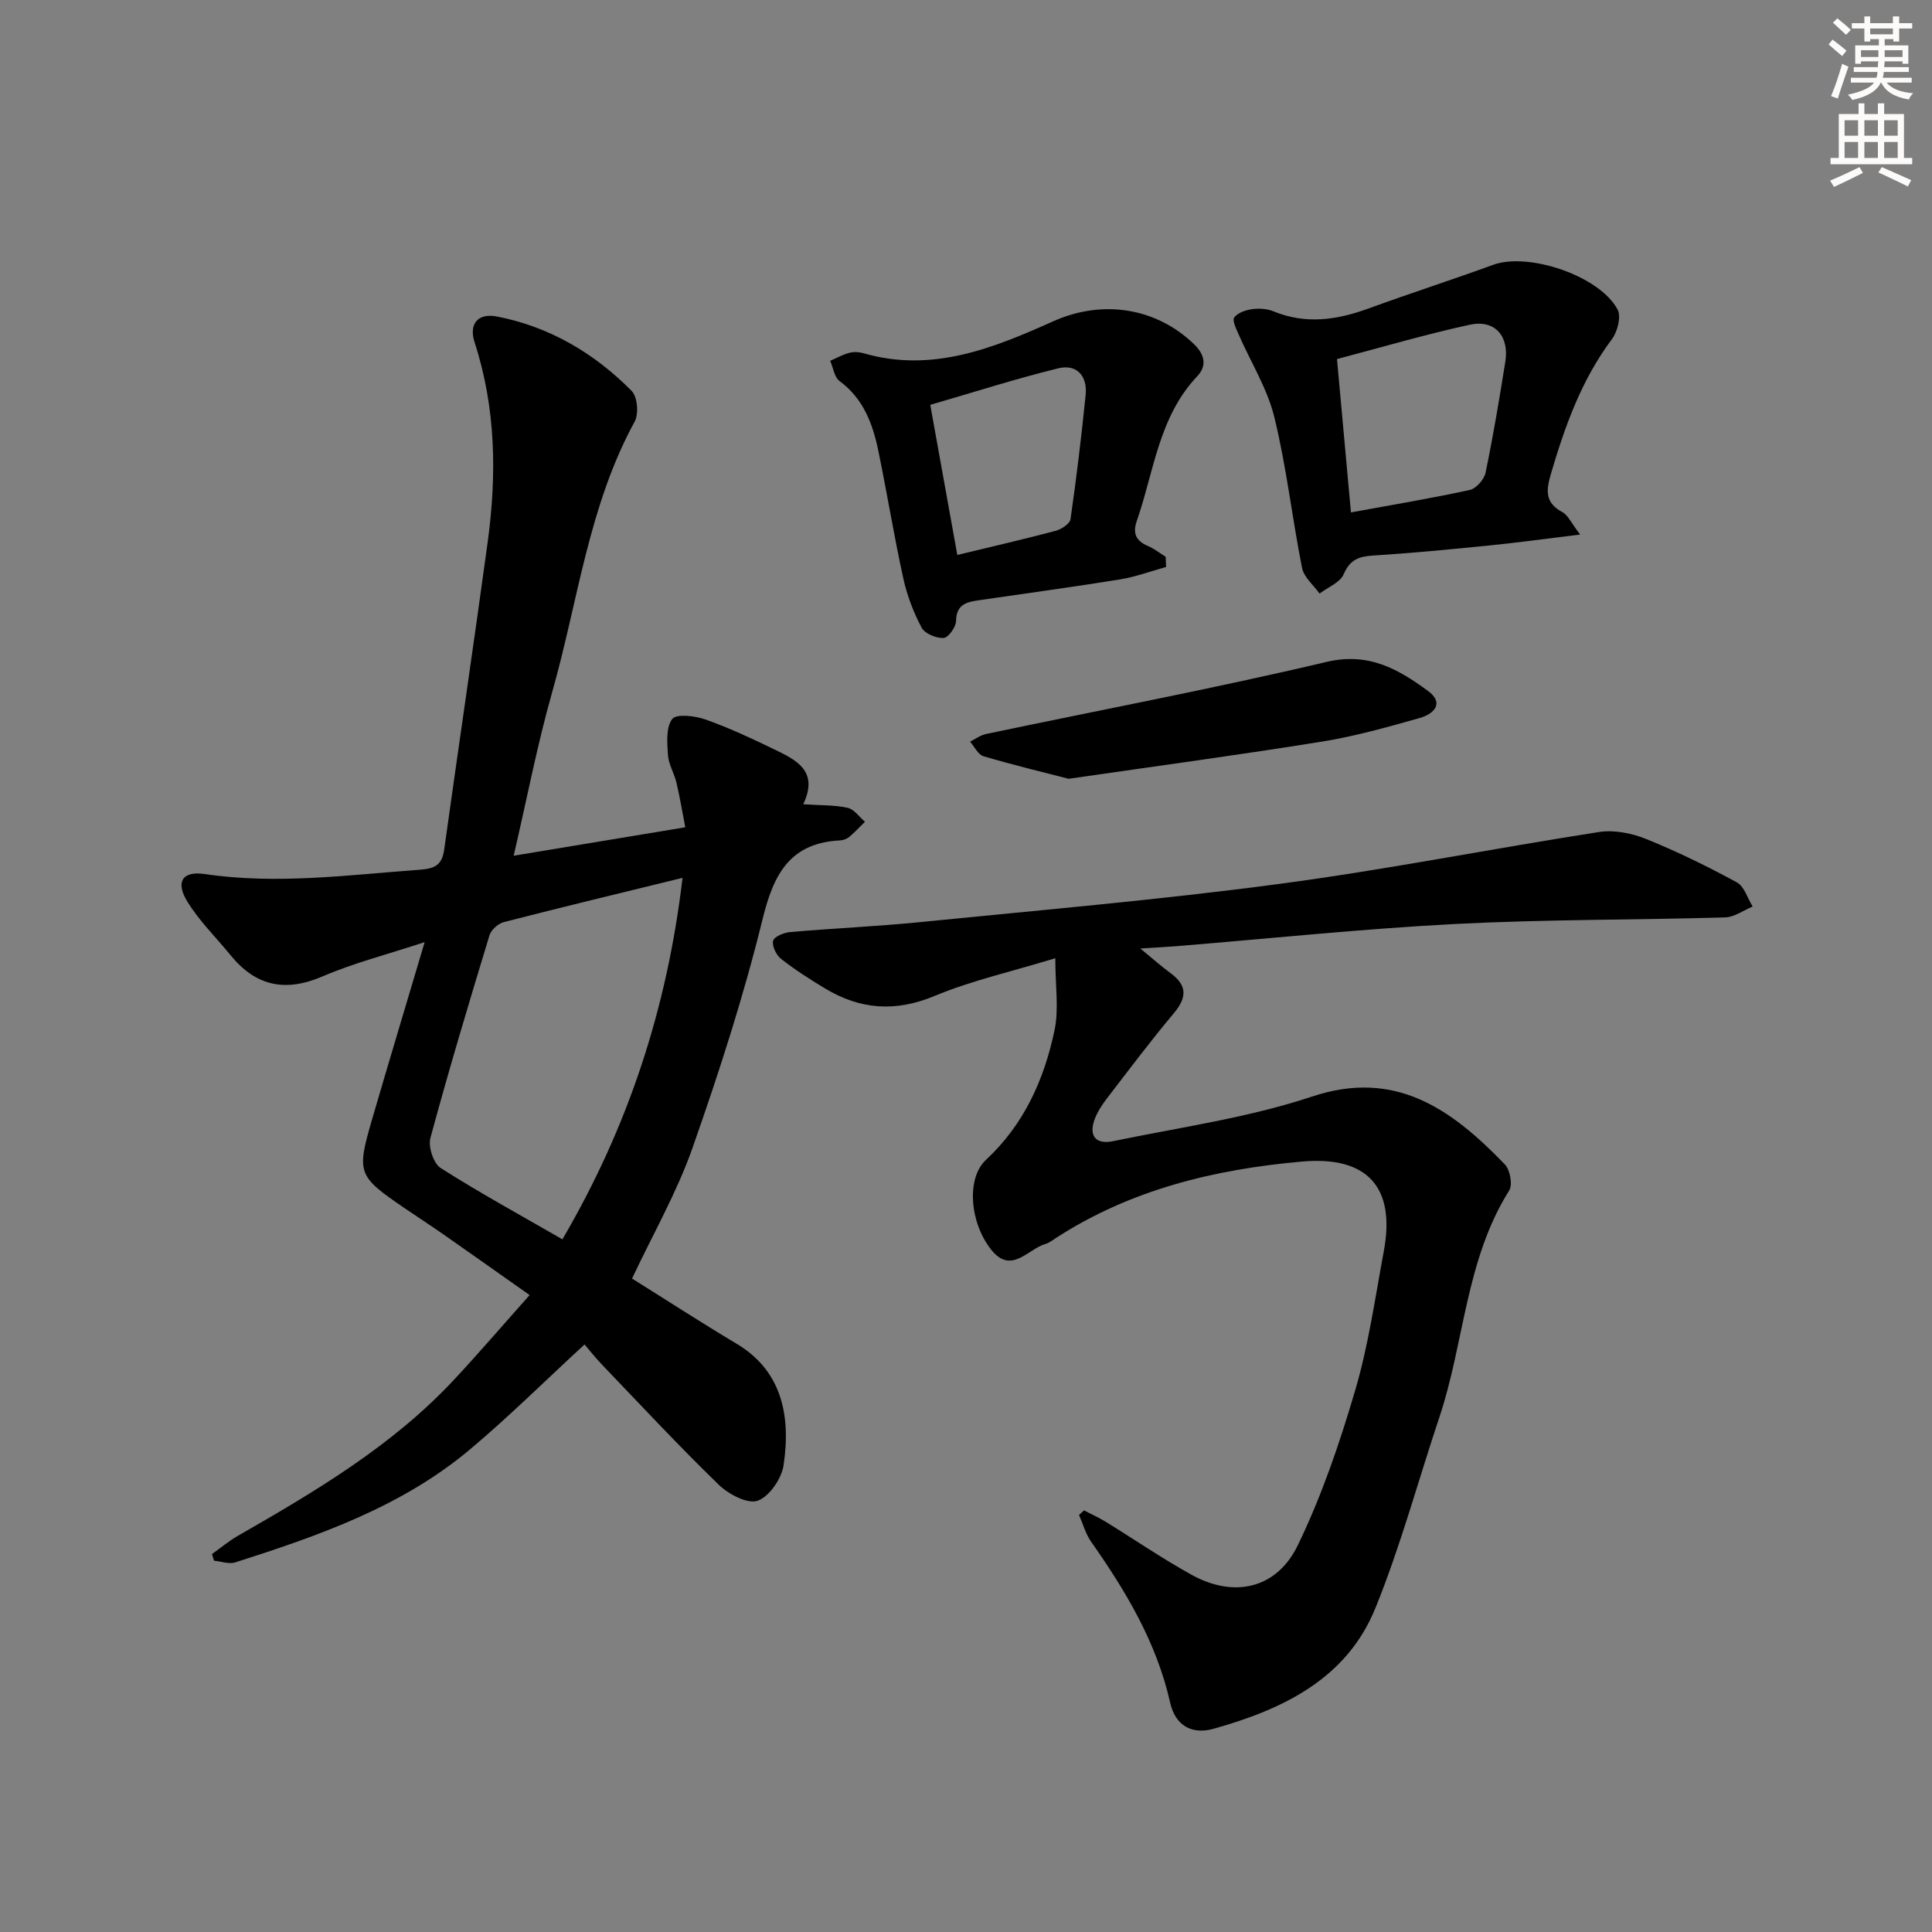 <svg enable-background="new 0 0 400 400" viewBox="0 0 400 400" xmlns="http://www.w3.org/2000/svg"><rect x="0" y="0" width="400" height="400" fill="#808080" stroke="none"/><g fill="#000001"><path d="m106.35 177.17c12.04-2 23.44-3.89 35.53-5.89-.64-3.28-1.13-6.31-1.84-9.28-.46-1.93-1.63-3.77-1.75-5.7-.17-2.53-.43-5.72.89-7.44.85-1.11 4.67-.67 6.81.08 4.84 1.7 9.52 3.89 14.15 6.13 4.6 2.22 9.48 4.47 6.16 11.44 3.65.25 6.5.14 9.2.74 1.34.3 2.4 1.88 3.58 2.89-1.07 1.05-2.1 2.16-3.25 3.13-.48.4-1.2.69-1.83.72-10.37.5-13.8 6.87-16.1 16.24-3.94 16.07-9.06 31.9-14.56 47.53-3.23 9.17-8.15 17.74-12.48 26.95 7.04 4.4 14.26 9.09 21.65 13.5 9 5.37 11.35 14.31 9.72 25.17-.42 2.77-2.96 6.48-5.37 7.33-2.09.73-6.02-1.34-8.04-3.3-8.24-7.99-16.07-16.41-24.02-24.7-1.37-1.42-2.6-2.98-3.78-4.35-8.22 7.57-15.67 14.96-23.67 21.69-14.16 11.91-31.33 17.89-48.63 23.42-1.3.42-2.93-.2-4.41-.34-.14-.46-.28-.92-.42-1.38 1.79-1.27 3.48-2.7 5.37-3.78 16.05-9.2 31.95-18.61 44.74-32.31 5.19-5.57 10.15-11.35 15.65-17.53-6.37-4.49-12.15-8.59-17.97-12.65-2.59-1.81-5.25-3.52-7.85-5.3-9.85-6.73-10.06-7.23-6.72-18.69 3.42-11.73 6.95-23.43 10.81-36.43-7.79 2.57-14.68 4.31-21.13 7.09-7.72 3.32-13.82 2.04-19.04-4.37-3.03-3.72-6.55-7.14-9.01-11.2-2.44-4.01-.95-6.3 3.63-5.62 15.01 2.22 29.85.18 44.75-.91 3.1-.23 4.43-1.14 4.85-4.18 2.95-21.19 6.1-42.36 8.99-63.56 1.9-13.96 1.73-27.82-2.7-41.44-1.24-3.81.68-6.11 4.64-5.34 10.88 2.12 20.15 7.59 27.88 15.41 1.2 1.21 1.5 4.76.62 6.35-9.56 17.49-11.73 37.2-17.06 55.94-3.1 10.92-5.24 22.13-7.99 33.94zm10.09 79.42c13.64-23.3 21.69-47.86 24.87-74.84-12.94 3.17-24.99 6.07-36.99 9.16-1.18.3-2.64 1.6-2.98 2.74-4.24 13.94-8.43 27.9-12.23 41.97-.49 1.81.64 5.26 2.13 6.21 8.09 5.15 16.52 9.76 25.2 14.76z"/><path d="m218.49 198.39c-9.3 2.84-17.43 4.65-24.99 7.81-8.13 3.39-15.44 2.82-22.71-1.57-3.13-1.88-6.22-3.86-9.09-6.11-.99-.78-1.91-2.69-1.63-3.75.24-.88 2.26-1.69 3.55-1.8 8.94-.78 17.91-1.16 26.83-2.05 24.78-2.48 49.62-4.62 74.3-7.9 22.19-2.94 44.19-7.33 66.32-10.76 3.11-.48 6.74.23 9.71 1.43 6.44 2.6 12.7 5.67 18.81 8.99 1.55.84 2.21 3.3 3.28 5.01-1.9.78-3.78 2.19-5.7 2.25-18.63.54-37.29.4-55.89 1.36-19.24 1-38.42 3.02-57.63 4.59-2.12.17-4.25.28-7.56.49 2.59 2.12 4.36 3.7 6.26 5.1 3.5 2.56 3.4 5.06.67 8.31-4.81 5.73-9.3 11.72-13.86 17.65-1 1.31-1.95 2.75-2.52 4.28-1.27 3.41.2 5.3 3.81 4.55 13.8-2.87 27.93-4.82 41.23-9.25 17.09-5.68 28.71 2.44 39.9 14.08 1.07 1.12 1.63 4.19.88 5.38-9.03 14.36-9.26 31.37-14.43 46.87-4.41 13.2-8.04 26.71-13.26 39.57-5.96 14.69-19.17 20.98-33.5 25-4.44 1.25-7.92-.57-9.01-5.43-2.79-12.42-9.16-23.05-16.36-33.3-1.14-1.63-1.68-3.68-2.5-5.53.34-.32.69-.64 1.03-.95 1.48.77 3.01 1.45 4.43 2.32 5.95 3.66 11.72 7.62 17.82 11 8.76 4.86 17.63 2.97 22.02-6.11 4.96-10.25 8.69-21.2 11.9-32.15 2.75-9.35 4.11-19.11 5.9-28.72 2.48-13.23-3.38-19.77-16.96-18.56-18.05 1.6-35.39 5.78-50.87 15.79-.7.45-1.38 1.02-2.15 1.24-3.72 1.05-7.15 6.5-11.34 1.17-4.48-5.7-5.08-14.8-1.07-18.53 7.92-7.36 12.09-16.68 14.23-26.91.91-4.37.15-9.07.15-14.86z"/><path d="m327.15 110.67c-7.21.88-12.89 1.67-18.58 2.24-8.09.81-16.19 1.6-24.3 2.11-2.96.19-4.78.86-6.08 3.87-.74 1.73-3.27 2.69-4.99 4-1.25-1.75-3.23-3.36-3.62-5.29-2.07-10.39-3.23-20.99-5.75-31.26-1.46-5.94-4.9-11.4-7.38-17.1-.5-1.14-1.37-2.89-.92-3.51.72-.98 2.37-1.53 3.71-1.72 1.43-.2 3.08-.1 4.4.44 6.7 2.76 13.17 1.81 19.73-.59 8.56-3.13 17.24-5.92 25.8-9.04 7.26-2.65 22.05 2.29 25.74 9.28.78 1.47-.03 4.58-1.18 6.12-6.31 8.42-9.73 18.02-12.65 27.96-1.02 3.47-1.17 5.94 2.41 7.86 1.16.63 1.8 2.21 3.66 4.63zm-47.45-4.58c8.74-1.6 16.71-2.93 24.6-4.65 1.32-.29 2.98-2.17 3.27-3.57 1.58-7.61 2.86-15.29 4.09-22.98.85-5.32-2.18-8.78-7.35-7.66-9.15 1.99-18.16 4.65-27.5 7.11.98 10.78 1.91 20.97 2.89 31.75z"/><path d="m241.43 117.38c-3.18.88-6.32 2.06-9.55 2.58-9.66 1.57-19.37 2.87-29.05 4.29-2.56.37-4.85.77-4.89 4.33-.02 1.25-1.62 3.46-2.57 3.51-1.54.07-3.9-.89-4.56-2.14-1.69-3.18-3.01-6.67-3.79-10.19-1.92-8.75-3.35-17.6-5.16-26.38-1.16-5.61-3.08-10.83-8.03-14.48-1.09-.8-1.32-2.77-1.95-4.2 1.3-.56 2.57-1.28 3.93-1.64.92-.25 2.04-.2 2.97.07 14.17 4.12 26.86-1.04 39.3-6.62 10.03-4.49 21.2-2.94 29.18 4.8 2.2 2.14 2.63 4.46.63 6.57-8.01 8.45-8.97 19.76-12.54 30.01-.87 2.5-.17 4.1 2.29 5.14 1.32.55 2.47 1.49 3.7 2.25.02.71.06 1.4.09 2.1zm-43.23-2.48c7.19-1.74 13.81-3.26 20.36-5 1.2-.32 2.94-1.46 3.08-2.42 1.23-8.54 2.26-17.12 3.13-25.7.4-3.96-1.85-6.46-5.69-5.52-8.8 2.16-17.44 4.94-26.48 7.56 1.93 10.73 3.75 20.79 5.6 31.08z"/><path d="m221.25 161.24c-5.31-1.37-11.51-2.86-17.63-4.67-1.13-.33-1.86-1.98-2.78-3.02 1.09-.54 2.13-1.33 3.29-1.58 23.5-4.94 47.12-9.4 70.48-14.92 8.75-2.07 14.84 1.47 21 5.97 3.55 2.59 1.2 4.82-1.66 5.63-6.68 1.89-13.41 3.79-20.25 4.89-17 2.74-34.08 5.04-52.45 7.7z"/></g><path d="m378.6 9.2.8-1c.9.7 1.9 1.4 2.9 2.3l-.9 1.1c-1.1-.9-2-1.7-2.8-2.4zm.5 10.7c.9-2.1 1.6-4.3 2.3-6.7.4.2.8.4 1.3.6-.7 2.1-1.5 4.3-2.2 6.6zm.4-15.2.9-.9c1 .8 2 1.6 2.8 2.4l-1 1c-1-.9-1.9-1.8-2.7-2.5zm12.5-1.3h1.2v1.4h2.7v1.1h-2.7v2.7h-1.2v-.5h-1.8v1.3h4.9v3.8h-1.2v-.5h-3.7c0 .4-.1.9-.1 1.2h5.1v1h-5.2c0 .5-.1.9-.2 1.2h6v1h-5.2c1.1 1.3 2.9 2 5.5 2.2-.4.4-.7.8-.9 1.3-2.9-.5-4.8-1.6-5.7-3.5h-.1c-.8 1.7-2.7 2.9-5.9 3.6-.2-.4-.6-.8-.9-1.1 2.8-.6 4.6-1.4 5.4-2.5h-4.8v-1h5.3c.1-.3.2-.7.2-1.2h-4.9v-1h5c0-.4 0-.8.1-1.2h-3.6v.5h-1.2v-3.8h4.9v-1.3h-1.8v.5h-1.2v-2.7h-2.6v-1.1h2.6v-1.4h1.2v1.4h4.7v-1.4zm-6.7 8.4h3.6c0-.4 0-.9 0-1.4h-3.6zm1.9-4.7h4.7v-1.2h-4.7zm6.7 3.3h-3.7v1.4h3.7z" fill="#fcfbfa"/><path d="m384.7 21.4h1.3v2.2h2.8v-2.2h1.3v2.2h4.1v9.1h1.7v1.3h-16.9v-1.3h1.7v-9.1h4.1v-2.2zm.3 13.2.7 1.2c-1.8.9-3.8 1.9-6 2.9-.2-.4-.5-.8-.8-1.3 2.4-1 4.4-2 6.1-2.8zm-3.1-6.5h2.8v-3.2h-2.8zm0 4.6h2.8v-3.3h-2.8zm4.1-4.6h2.8v-3.2h-2.8zm0 4.6h2.8v-3.3h-2.8zm3.6 1.9c2.1.9 4.1 1.8 6.1 2.7l-.7 1.3c-2.2-1.1-4.2-2-6.1-2.9zm3.3-9.7h-2.8v3.2h2.8zm-2.8 7.8h2.8v-3.3h-2.8z" fill="#fcfbfa"/></svg>
